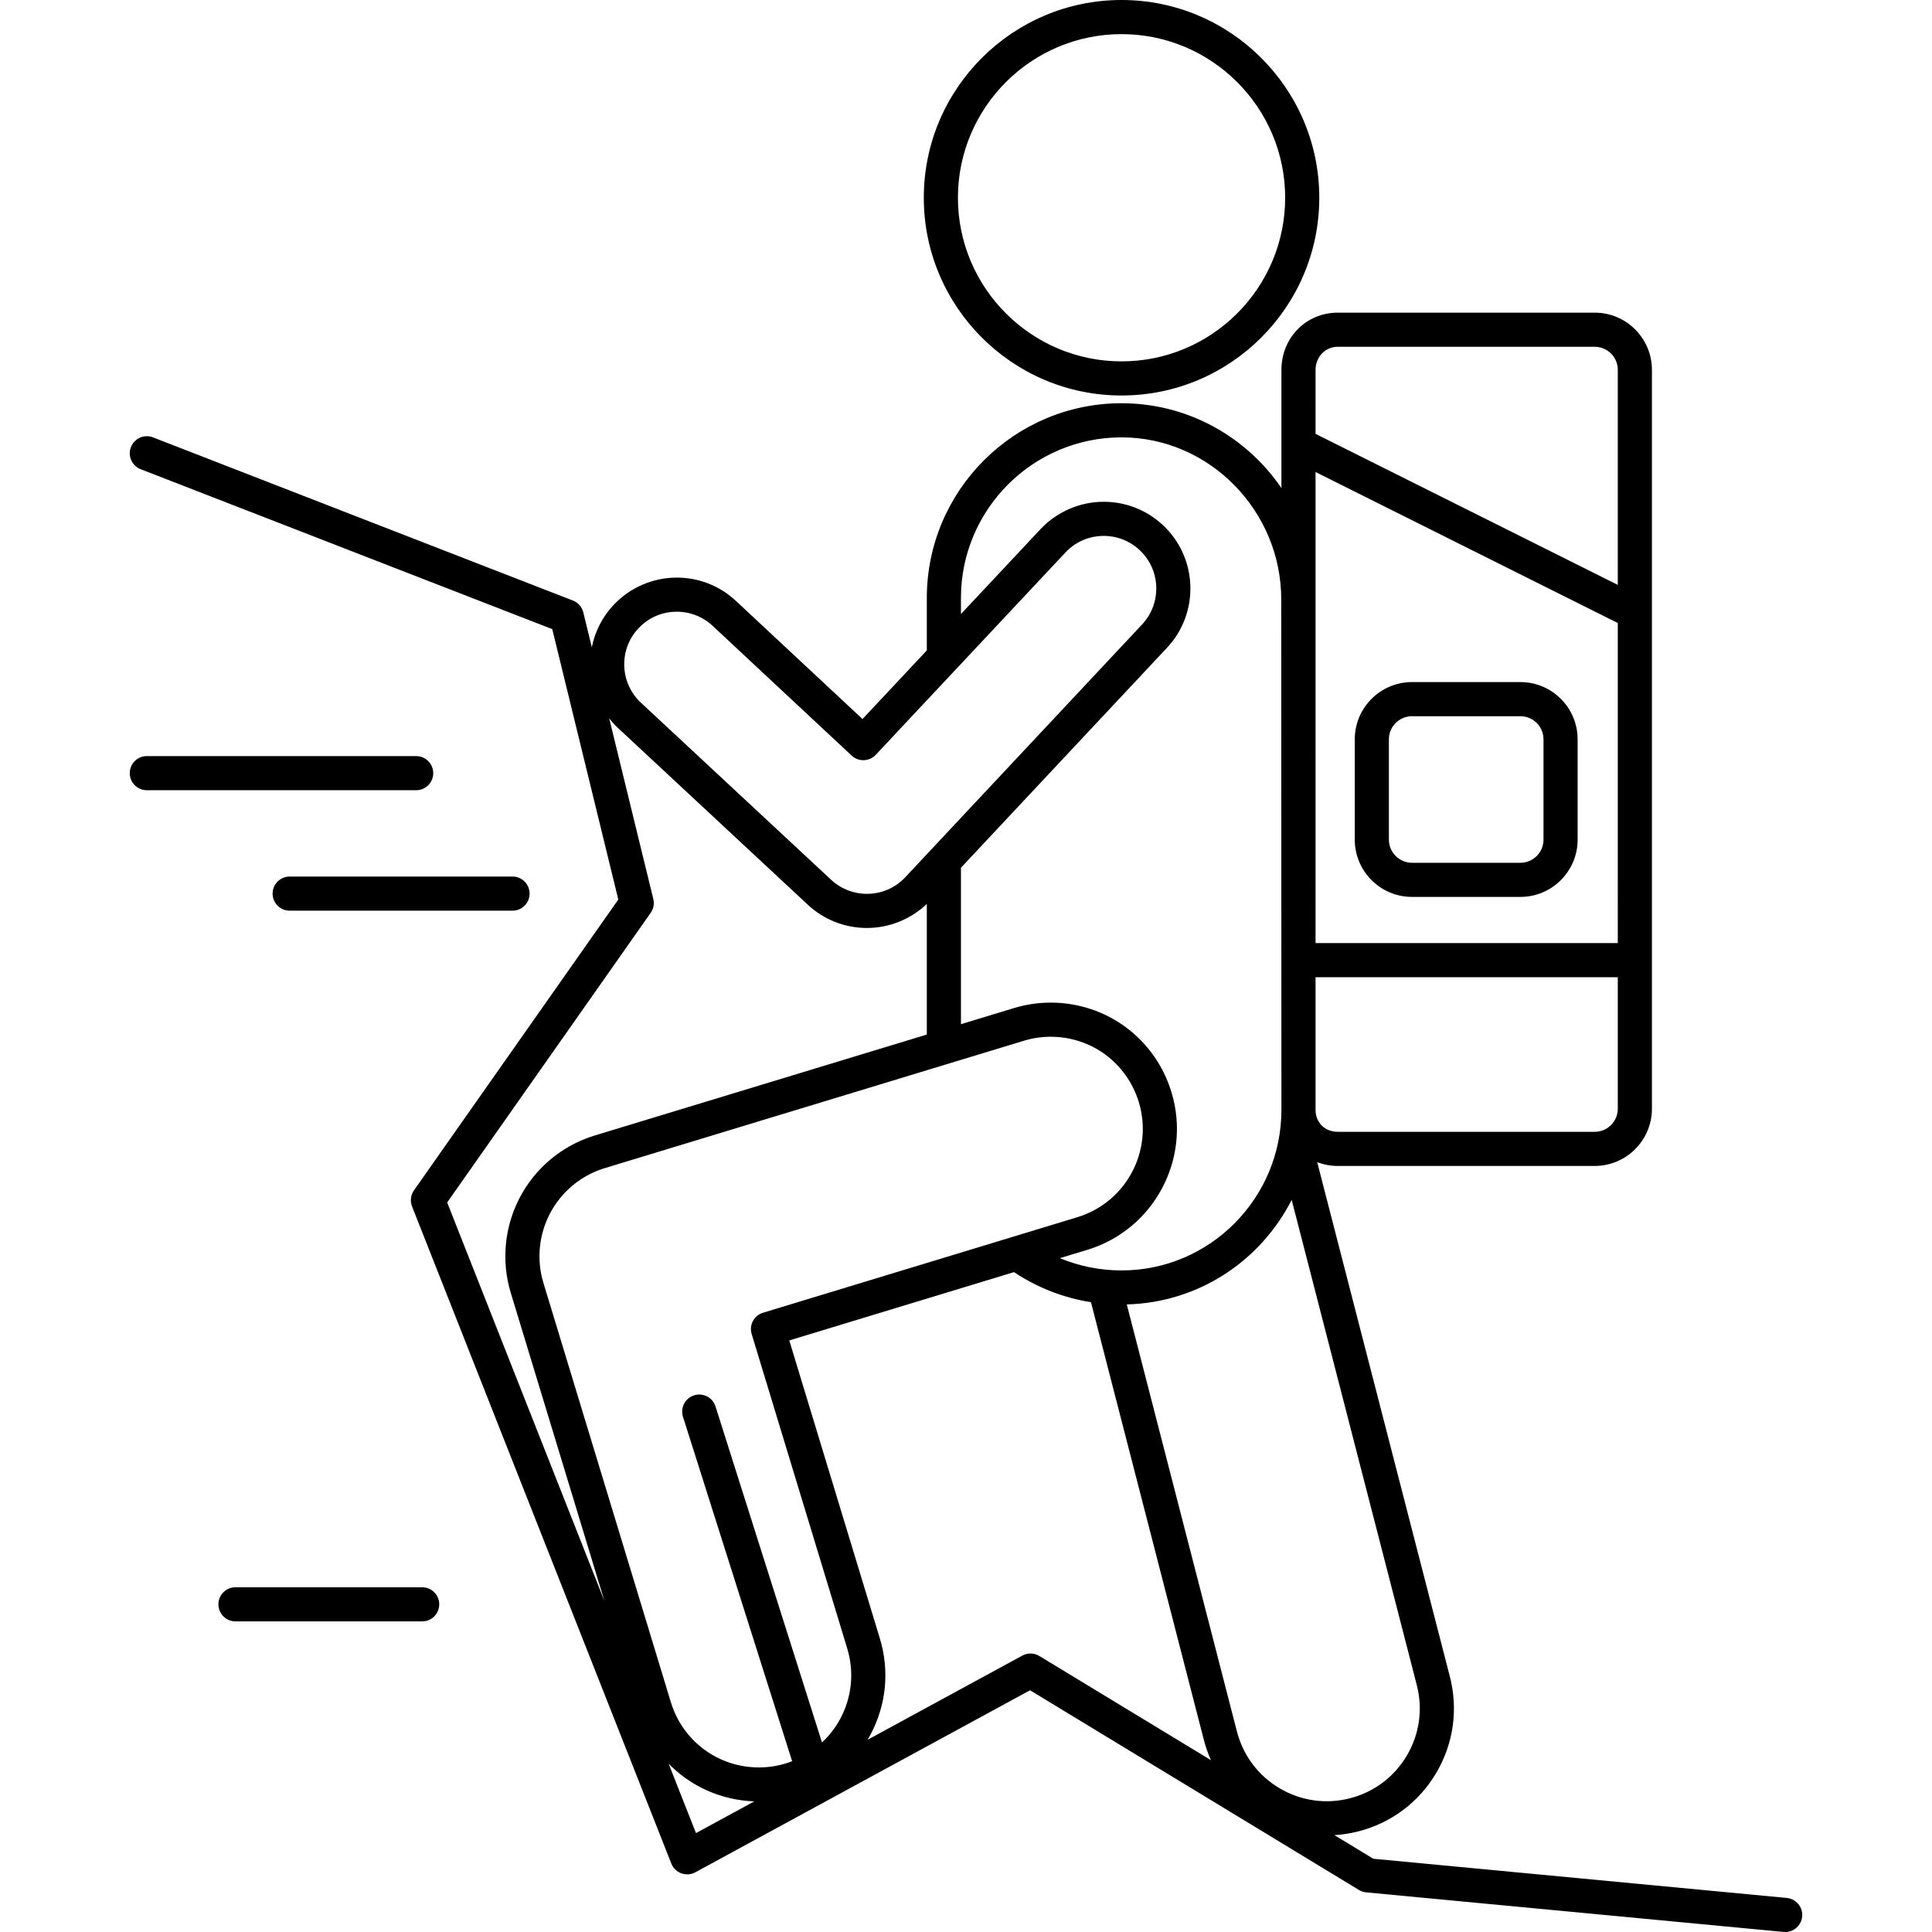 <?xml version="1.0" encoding="iso-8859-1"?>
<!-- Uploaded to: SVG Repo, www.svgrepo.com, Generator: SVG Repo Mixer Tools -->
<!DOCTYPE svg PUBLIC "-//W3C//DTD SVG 1.1//EN" "http://www.w3.org/Graphics/SVG/1.1/DTD/svg11.dtd">
<svg fill="#000000" height="800px" width="800px" version="1.1" id="Capa_1" xmlns="http://www.w3.org/2000/svg" xmlns:xlink="http://www.w3.org/1999/xlink" 
	 viewBox="0 0 481.131 481.131" xml:space="preserve">
<g>
	<path d="M279.302,98.492c27.153,0,49.244-22.092,49.244-49.247C328.547,22.091,306.456,0,279.302,0
		c-27.154,0-49.246,22.091-49.246,49.245C230.056,76.4,252.148,98.492,279.302,98.492z M279.302,8.5
		c22.467,0,40.744,18.278,40.744,40.745c0,22.468-18.277,40.747-40.744,40.747c-22.468,0-40.746-18.279-40.746-40.747
		C238.556,26.778,256.835,8.5,279.302,8.5z"/>
	<path d="M444.967,472.65l-102.969-9.762l-9.682-5.879c2.01-0.124,4.023-0.44,6.017-0.954c8.182-2.11,15.052-7.279,19.345-14.555
		c4.293-7.276,5.495-15.789,3.385-23.97l-33.035-128.109c1.577,0.599,3.292,0.938,5.105,0.938h64c7.857,0,14.25-6.393,14.25-14.25
		v-184c0-7.857-6.393-14.25-14.25-14.25h-64c-7.86,0-14.018,6.259-14.018,14.25v29.435c-8.694-12.745-23.295-21.126-39.814-21.126
		c-26.74,0-48.494,21.755-48.494,48.495v13.064l-16.018,17.086l-31.415-29.323c-4.025-3.807-9.292-5.903-14.829-5.903
		c-5.912,0-11.632,2.464-15.692,6.759c-2.83,2.993-4.686,6.65-5.469,10.593l-2.12-8.682c-0.329-1.348-1.296-2.451-2.59-2.953
		l-104.57-40.635c-2.189-0.852-4.65,0.234-5.501,2.422c-0.85,2.188,0.234,4.651,2.423,5.501l102.506,39.832l16.447,67.341
		l-50.892,72.422c-0.821,1.169-1,2.674-0.476,4.003l64.569,163.646c0.446,1.132,1.357,2.019,2.502,2.435
		c1.144,0.415,2.411,0.321,3.481-0.261l83.349-45.33l81.906,49.73c0.549,0.333,1.166,0.538,1.805,0.598l103.939,9.854
		c0.137,0.013,0.272,0.02,0.406,0.02c2.166,0,4.018-1.649,4.227-3.849C449.018,474.945,447.304,472.872,444.967,472.65z
		 M350.358,437.182c-3.14,5.32-8.163,9.101-14.147,10.644c-5.981,1.543-12.206,0.664-17.528-2.475
		c-5.321-3.139-9.101-8.163-10.644-14.146l-27.431-106.359c18.015-0.484,33.338-10.919,41.064-26.028l31.16,120.836
		C354.376,425.636,353.497,431.861,350.358,437.182z M402.883,234.86h-75.268V117.548l75.268,37.607V234.86z M397.133,281.86h-64
		c-3.197,0-5.518-2.302-5.518-5.474V243.36h75.268v32.75C402.883,279.28,400.304,281.86,397.133,281.86z M333.133,86.36h64
		c3.171,0,5.75,2.58,5.75,5.75v53.544l-75.268-37.608V92.11C327.616,88.886,330.04,86.36,333.133,86.36z M239.308,148.913
		c0-22.053,17.941-39.995,39.994-39.995c21.903,0,39.769,18.332,39.769,40.332c0,0.298-0.058-0.281,0,0l0.045,127.136
		c0,22.052-17.859,39.992-39.811,39.992c-5.341,0-10.531-1.042-15.355-3.053l6.833-2.077c16.596-5.045,25.996-22.651,20.954-39.247
		c-4.058-13.349-16.149-22.318-30.089-22.318c-3.093,0-6.175,0.46-9.159,1.367l-13.181,4.006v-38.967l51.25-54.706
		c8.178-8.653,7.792-22.346-0.859-30.523c-4.025-3.806-9.293-5.902-14.83-5.902c-5.913,0-11.633,2.464-15.705,6.772l-19.855,21.18
		V148.913z M187.188,332.214l23.795,78.295c1.783,5.868,1.176,12.078-1.711,17.487c-1.202,2.253-2.757,4.236-4.566,5.934
		l-26.521-83.681c-0.709-2.236-3.092-3.475-5.336-2.767c-2.237,0.709-3.477,3.098-2.768,5.336l27.183,85.771
		c-0.518,0.199-1.035,0.399-1.571,0.562c-2.181,0.663-4.429,0.999-6.682,0.999c-0.001,0-0.001,0-0.001,0
		c-10.174-0.001-18.997-6.546-21.957-16.288l-31.696-104.285c-0.011-0.035-0.021-0.069-0.032-0.103
		c-0.888-2.947-1.175-5.979-0.855-9.014c0.968-9.171,7.279-16.835,16.089-19.545c0.028-0.008,0.057-0.016,0.085-0.024
		l104.317-31.707c2.182-0.664,4.432-1,6.687-1c10.171,0,18.994,6.546,21.956,16.289c3.68,12.112-3.182,24.962-15.294,28.644
		l-78.292,23.797C187.773,327.595,186.506,329.969,187.188,332.214z M159.03,156.436c2.499-2.643,5.879-4.099,9.517-4.099
		c3.356,0,6.549,1.271,9.009,3.598l34.535,32.236c1.714,1.599,4.397,1.51,6.001-0.2l47.262-50.415
		c2.498-2.643,5.877-4.098,9.516-4.098c3.357,0,6.55,1.271,8.991,3.579c5.246,4.958,5.48,13.261,0.508,18.521l-58.954,62.93
		c-2.506,2.649-5.892,4.108-9.536,4.108h-0.001c-3.327,0-6.497-1.251-8.932-3.529l-47.395-44.125
		c-2.541-2.402-3.995-5.65-4.093-9.146C155.359,162.301,156.628,158.977,159.03,156.436z M162.044,227.324
		c0.704-1.003,0.942-2.261,0.651-3.452l-10.979-44.951c0.623,0.774,1.282,1.525,2.018,2.22l47.411,44.141
		c4.008,3.749,9.239,5.814,14.73,5.814h0.002c5.543,0,10.918-2.165,14.931-5.985v32.528l-82.555,25.092
		c-0.029,0.008-0.059,0.017-0.088,0.026c-12.126,3.684-20.819,14.208-22.148,26.81c-0.442,4.193-0.041,8.379,1.172,12.367
		c0.015,0.052,0.033,0.111,0.053,0.171l23.285,76.612l-39.167-99.267L162.044,227.324z M166.506,439.212
		c5.503,5.648,13.061,9.09,21.34,9.39l-14.52,7.896L166.506,439.212z M254.6,412.296l-38.542,20.962
		c0.245-0.414,0.484-0.832,0.712-1.259c3.956-7.412,4.789-15.921,2.346-23.961l-22.56-74.229l55.96-17.009
		c5.826,3.874,12.327,6.407,19.17,7.484l28.122,109.042c0.447,1.734,1.04,3.405,1.753,5.01l-42.725-25.94
		C257.542,411.611,255.928,411.574,254.6,412.296z"/>
	<path d="M351.631,223.36h27c7.857,0,14.25-6.393,14.25-14.25v-25c0-7.857-6.393-14.25-14.25-14.25h-27
		c-7.857,0-14.25,6.393-14.25,14.25v25C337.381,216.967,343.773,223.36,351.631,223.36z M345.881,184.11
		c0-3.17,2.579-5.75,5.75-5.75h27c3.171,0,5.75,2.58,5.75,5.75v25c0,3.17-2.579,5.75-5.75,5.75h-27c-3.171,0-5.75-2.58-5.75-5.75
		V184.11z"/>
	<path d="M107.887,192.541c0-2.347-1.902-4.25-4.25-4.25H36.566c-2.348,0-4.25,1.903-4.25,4.25s1.902,4.25,4.25,4.25h67.071
		C105.985,196.791,107.887,194.888,107.887,192.541z"/>
	<path d="M105.136,395.28H58.639c-2.348,0-4.25,1.903-4.25,4.25c0,2.347,1.902,4.25,4.25,4.25h46.497c2.348,0,4.25-1.903,4.25-4.25
		C109.386,397.183,107.484,395.28,105.136,395.28z"/>
	<path d="M67.888,222.54c0,2.347,1.902,4.25,4.25,4.25h55.497c2.348,0,4.25-1.903,4.25-4.25s-1.902-4.25-4.25-4.25H72.138
		C69.791,218.29,67.888,220.193,67.888,222.54z"/>
</g>
</svg>